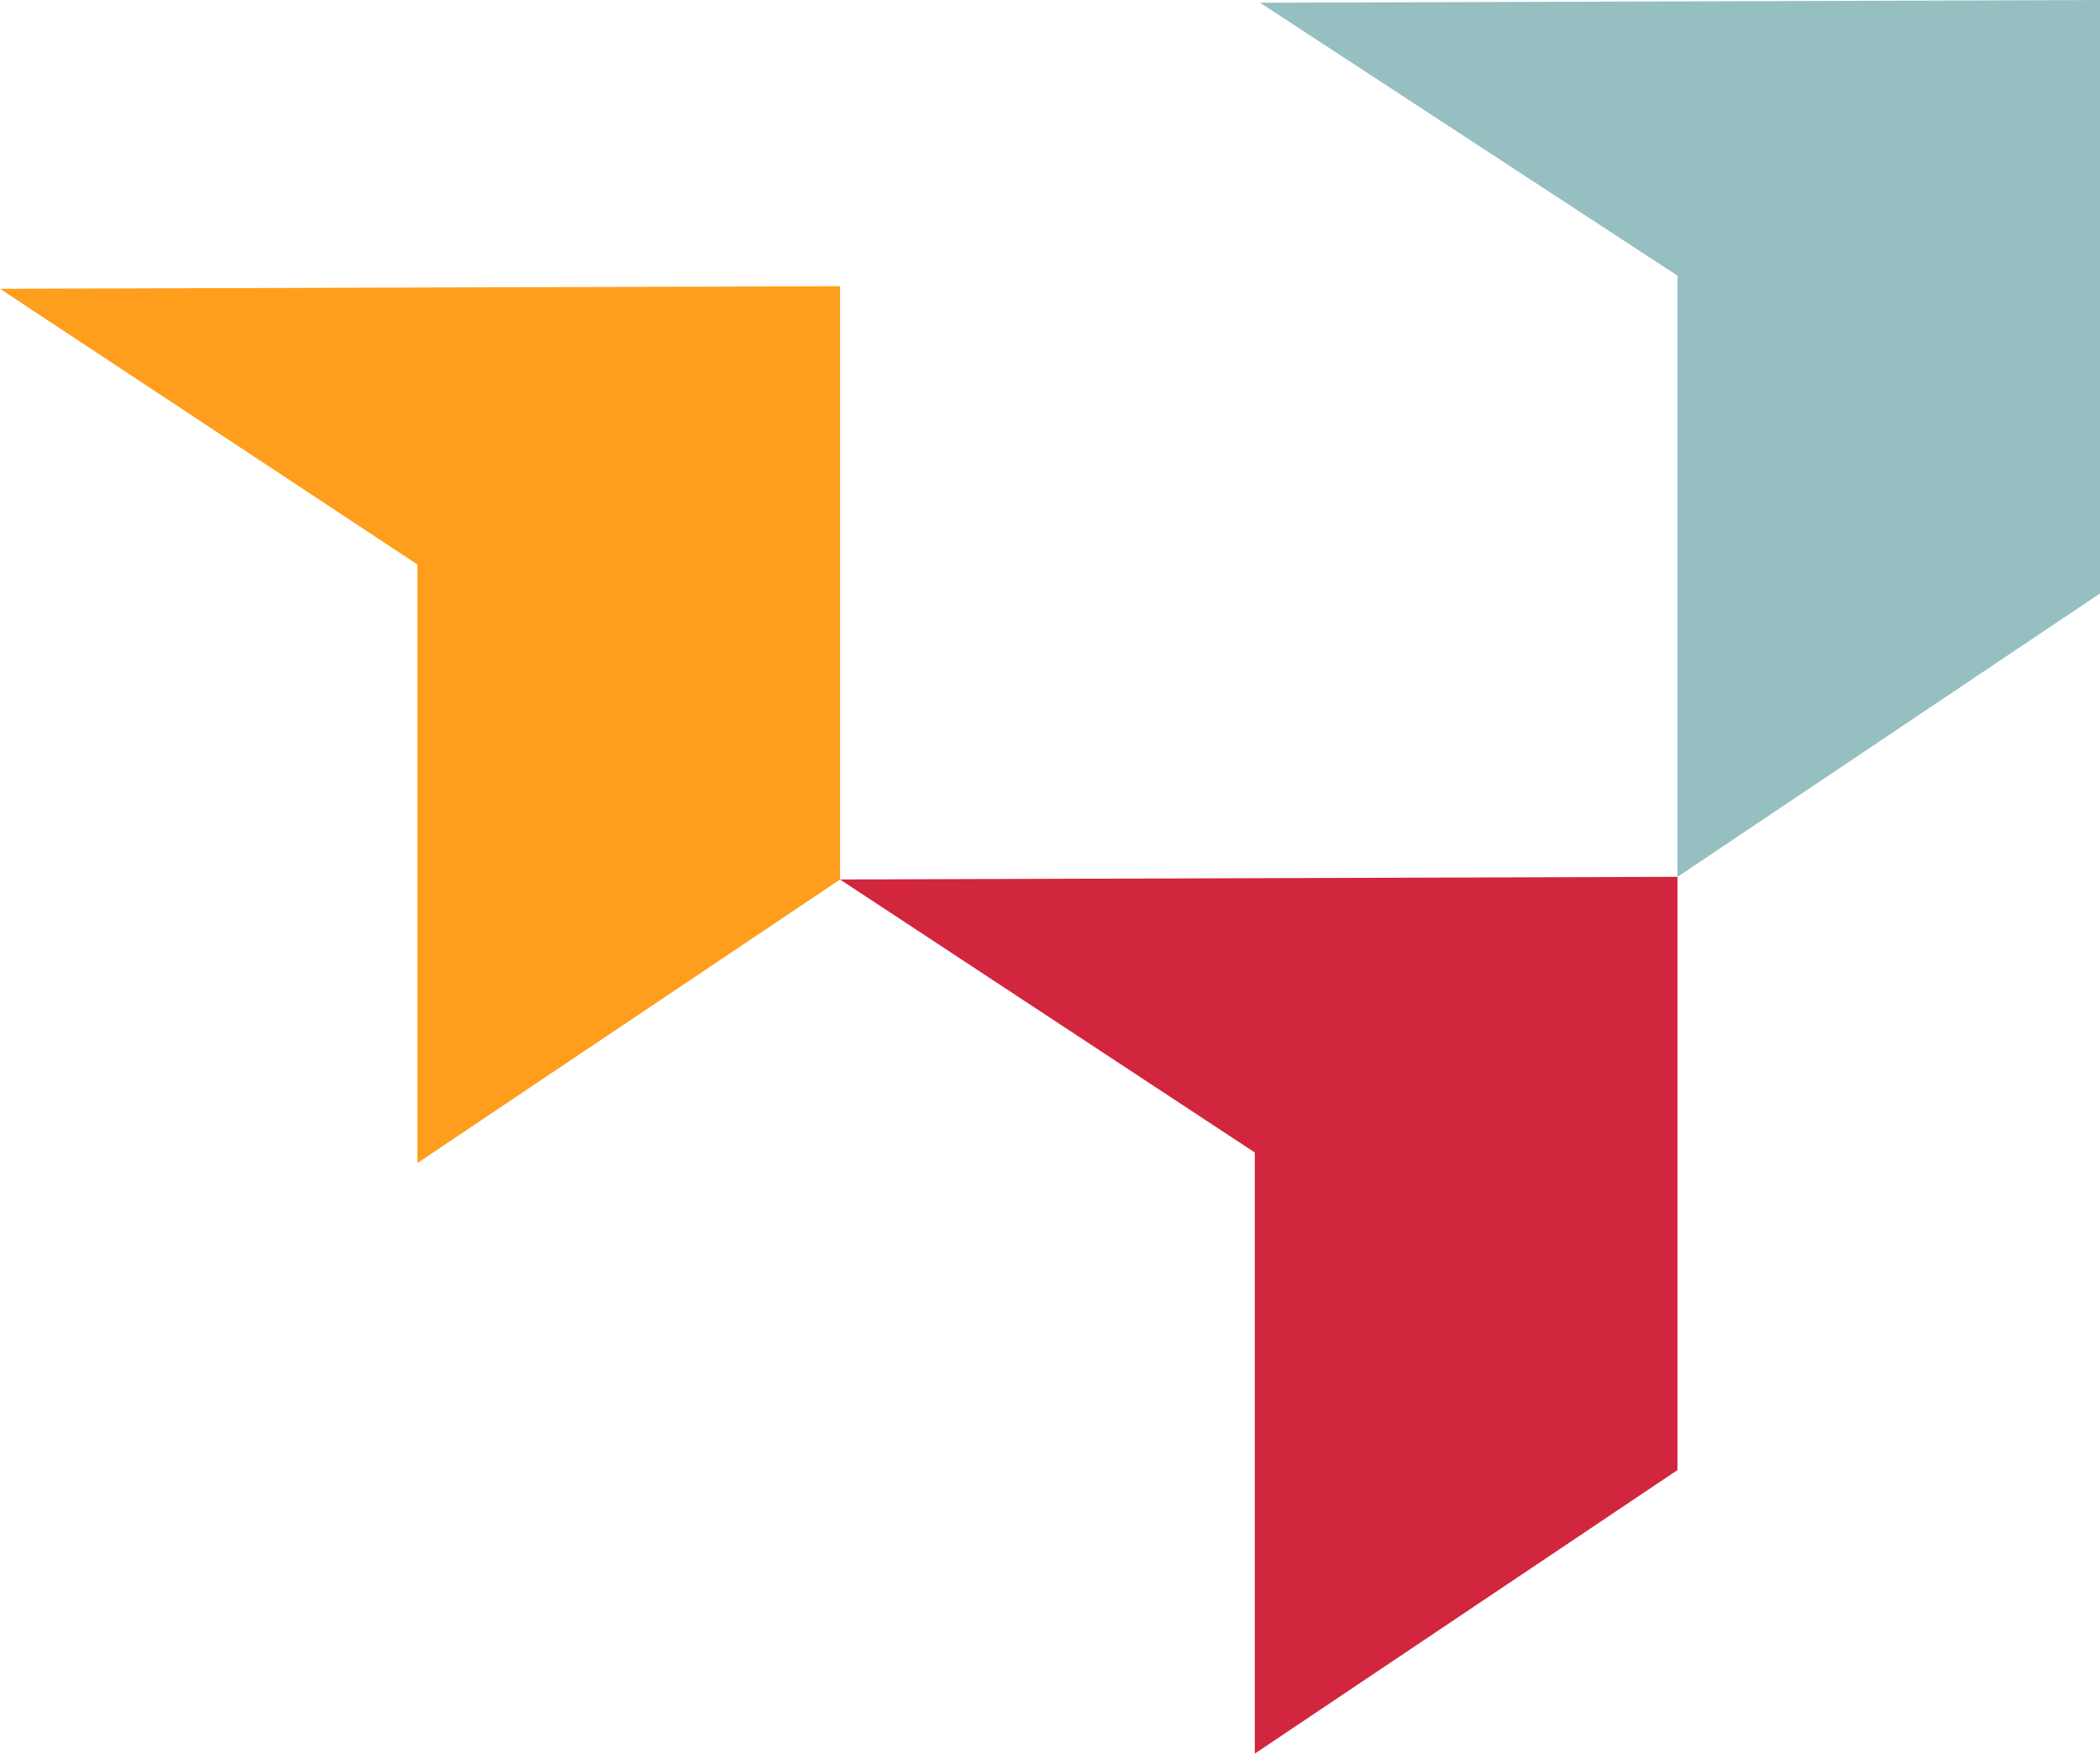 <svg xmlns="http://www.w3.org/2000/svg" width="104.837" height="87.539" viewBox="0 0 104.837 87.539">
  <g id="_65cd4892e588ed11b16e33d7_Reapit_logo_1_" data-name="65cd4892e588ed11b16e33d7_Reapit logo(1)" transform="translate(0 -0.164)">
    <path id="Path_31817" data-name="Path 31817" d="M58.393.164,16.458.3,37.3,13.927v30.01l21.1-14.153Z" transform="translate(46.445 0)" fill="#96bfc2"/>
    <path id="Path_31818" data-name="Path 31818" d="M52.777,11.616l-41.805.134L31.68,25.379V55.386l21.1-14.153V11.616Z" transform="translate(30.963 32.318)" fill="#d1263d"/>
    <path id="Path_31819" data-name="Path 31819" d="M41.935,3.908,0,4.038,20.838,17.8v29.88l21.1-14.153V3.9Z" transform="translate(0 10.543)" fill="#ff9e1c"/>
  </g>
</svg>
